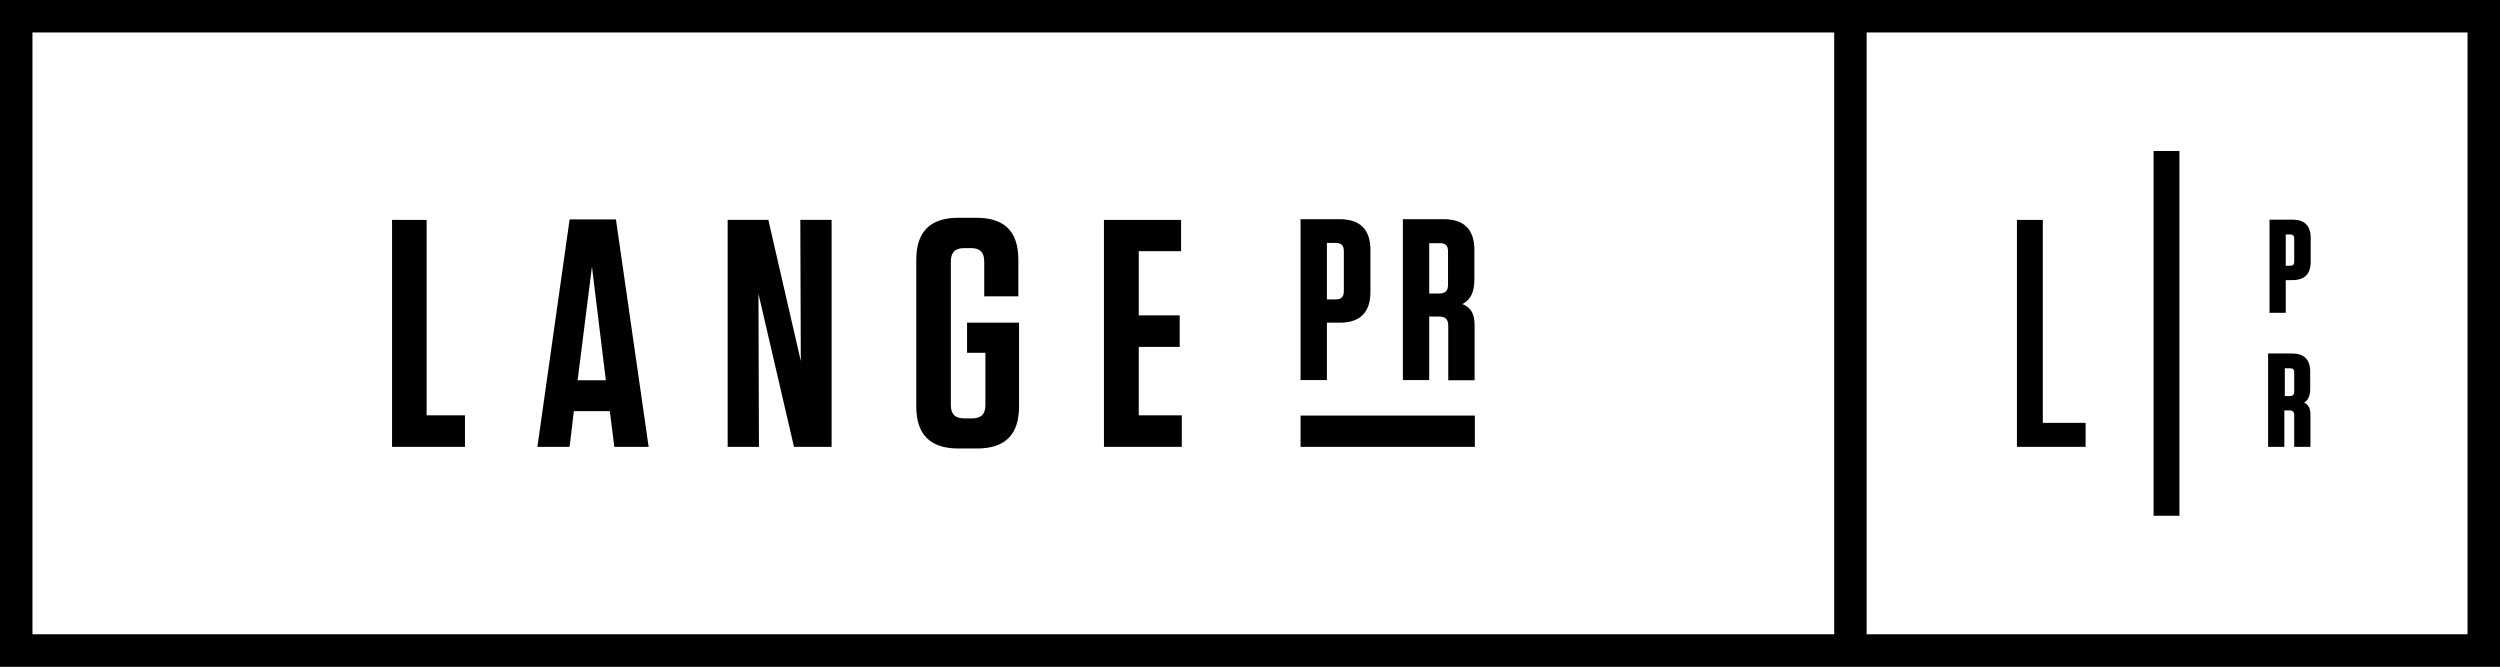 <?xml version="1.0" encoding="utf-8"?>
<!-- Generator: Adobe Illustrator 26.0.3, SVG Export Plug-In . SVG Version: 6.00 Build 0)  -->
<svg version="1.1" id="Layer_1" xmlns="http://www.w3.org/2000/svg" xmlns:xlink="http://www.w3.org/1999/xlink" x="0px" y="0px"
	 viewBox="0 0 1063 283.5" style="enable-background:new 0 0 1063 283.5;" xml:space="preserve">
<rect x="0" y="0" width="1063" height="283.5" fill="#808080" stroke="none"/>
<style type="text/css">
	.st0{fill:#FFFFFF;}
</style>
<rect x="7.6" y="7.7" class="st0" width="1049.6" height="267.2"/>
<g>
	<path d="M0,0v283.5l1063,0V0L0,0z M13.8,269.7V13.8h766.1v255.9H13.8z M1049.2,269.7H793.7V13.8h255.5V269.7z"/>
	<polygon points="181.4,93.5 166.7,93.5 166.7,190 197.7,190 197.7,176.6 181.4,176.6 	"/>
	<path d="M242.2,93.3L228.5,190h13.7l1.8-15.2h15.3l1.9,15.2h14.6l-13.9-96.7H242.2z M245.6,161.7l6.1-48.3l5.9,48.3H245.6z"/>
	<polygon points="340.5,153.5 326.7,93.5 309.4,93.5 309.4,190 322.7,190 322.5,124.9 337.6,190 353.6,190 353.6,93.5 340.3,93.5 	
		"/>
	<path d="M411.3,150h7.7v22.2c0,3.9-1.8,5.7-5.7,5.7h-3.3c-3.9,0-5.7-1.8-5.7-5.7v-61c0-3.9,1.8-5.7,5.7-5.7h3
		c3.7,0,5.5,1.8,5.5,5.7V126h14.5v-15.6c0-11.9-5.8-17.8-17.8-17.8h-7.7c-12,0-17.9,5.9-17.9,17.9v62.3c0,12,5.9,17.9,17.9,17.9h7.9
		c12,0,17.9-5.9,17.9-17.9v-35.6h-22.1V150z"/>
	<polygon points="484.2,147.5 501.6,147.5 501.6,134.1 484.2,134.1 484.2,106.8 502.2,106.8 502.2,93.5 469.4,93.5 469.4,190 
		502.5,190 502.5,176.6 484.2,176.6 	"/>
	<path d="M564.2,137.2h5.5c8.6,0,13-4.4,13-13v-18c0-8.6-4.4-13-13-13H553v68.4h11.2V137.2z M564.2,103.3h3.8c2.4,0,3.4,1.1,3.4,3.5
		v17c0,2.4-1.1,3.5-3.4,3.5h-3.8V103.3z"/>
	<path d="M607.7,134.6h4.2c2.7,0,3.9,1.2,3.9,3.9v23.2H627v-23.4c0-4.9-1.6-7.6-5.2-9c3.5-1.8,5.1-5.1,5.1-10.4v-12.7
		c0-8.6-4.4-13-13-13h-17.4v68.4h11.2V134.6z M607.7,103.4h4.6c2.4,0,3.4,1.1,3.4,3.4v14.3c0,2.6-1.2,3.7-3.8,3.7h-4.2V103.4z"/>
	<rect x="553" y="176.7" width="74.1" height="13.3"/>
	<polygon points="886.8,179.8 868.6,179.8 868.6,93.5 857.6,93.5 857.6,190 886.8,190 	"/>
	<rect x="915.7" y="64.2" width="11" height="155.1"/>
	<path d="M971.4,174.5h2.1c1.4,0,2,0.6,2,2V190h6.9v-13.6c0-2.7-0.8-4.3-2.7-5.2c1.8-1.1,2.6-3,2.6-5.9v-7.3c0-5.1-2.6-7.7-7.7-7.7
		h-10.2V190h6.9V174.5z M971.4,156.6h2.4c1.2,0,1.7,0.5,1.7,1.7v8.2c0,1.3-0.6,1.9-1.9,1.9h-2.1V156.6z"/>
	<path d="M971.9,119.1h2.9c5.1,0,7.7-2.6,7.7-7.7v-10.3c0-5.1-2.6-7.7-7.7-7.7H965v39.6h6.9V119.1z M971.9,99.7h1.9
		c1.2,0,1.7,0.5,1.7,1.8v9.7c0,1.3-0.5,1.8-1.7,1.8h-1.9V99.7z"/>
</g>
</svg>
